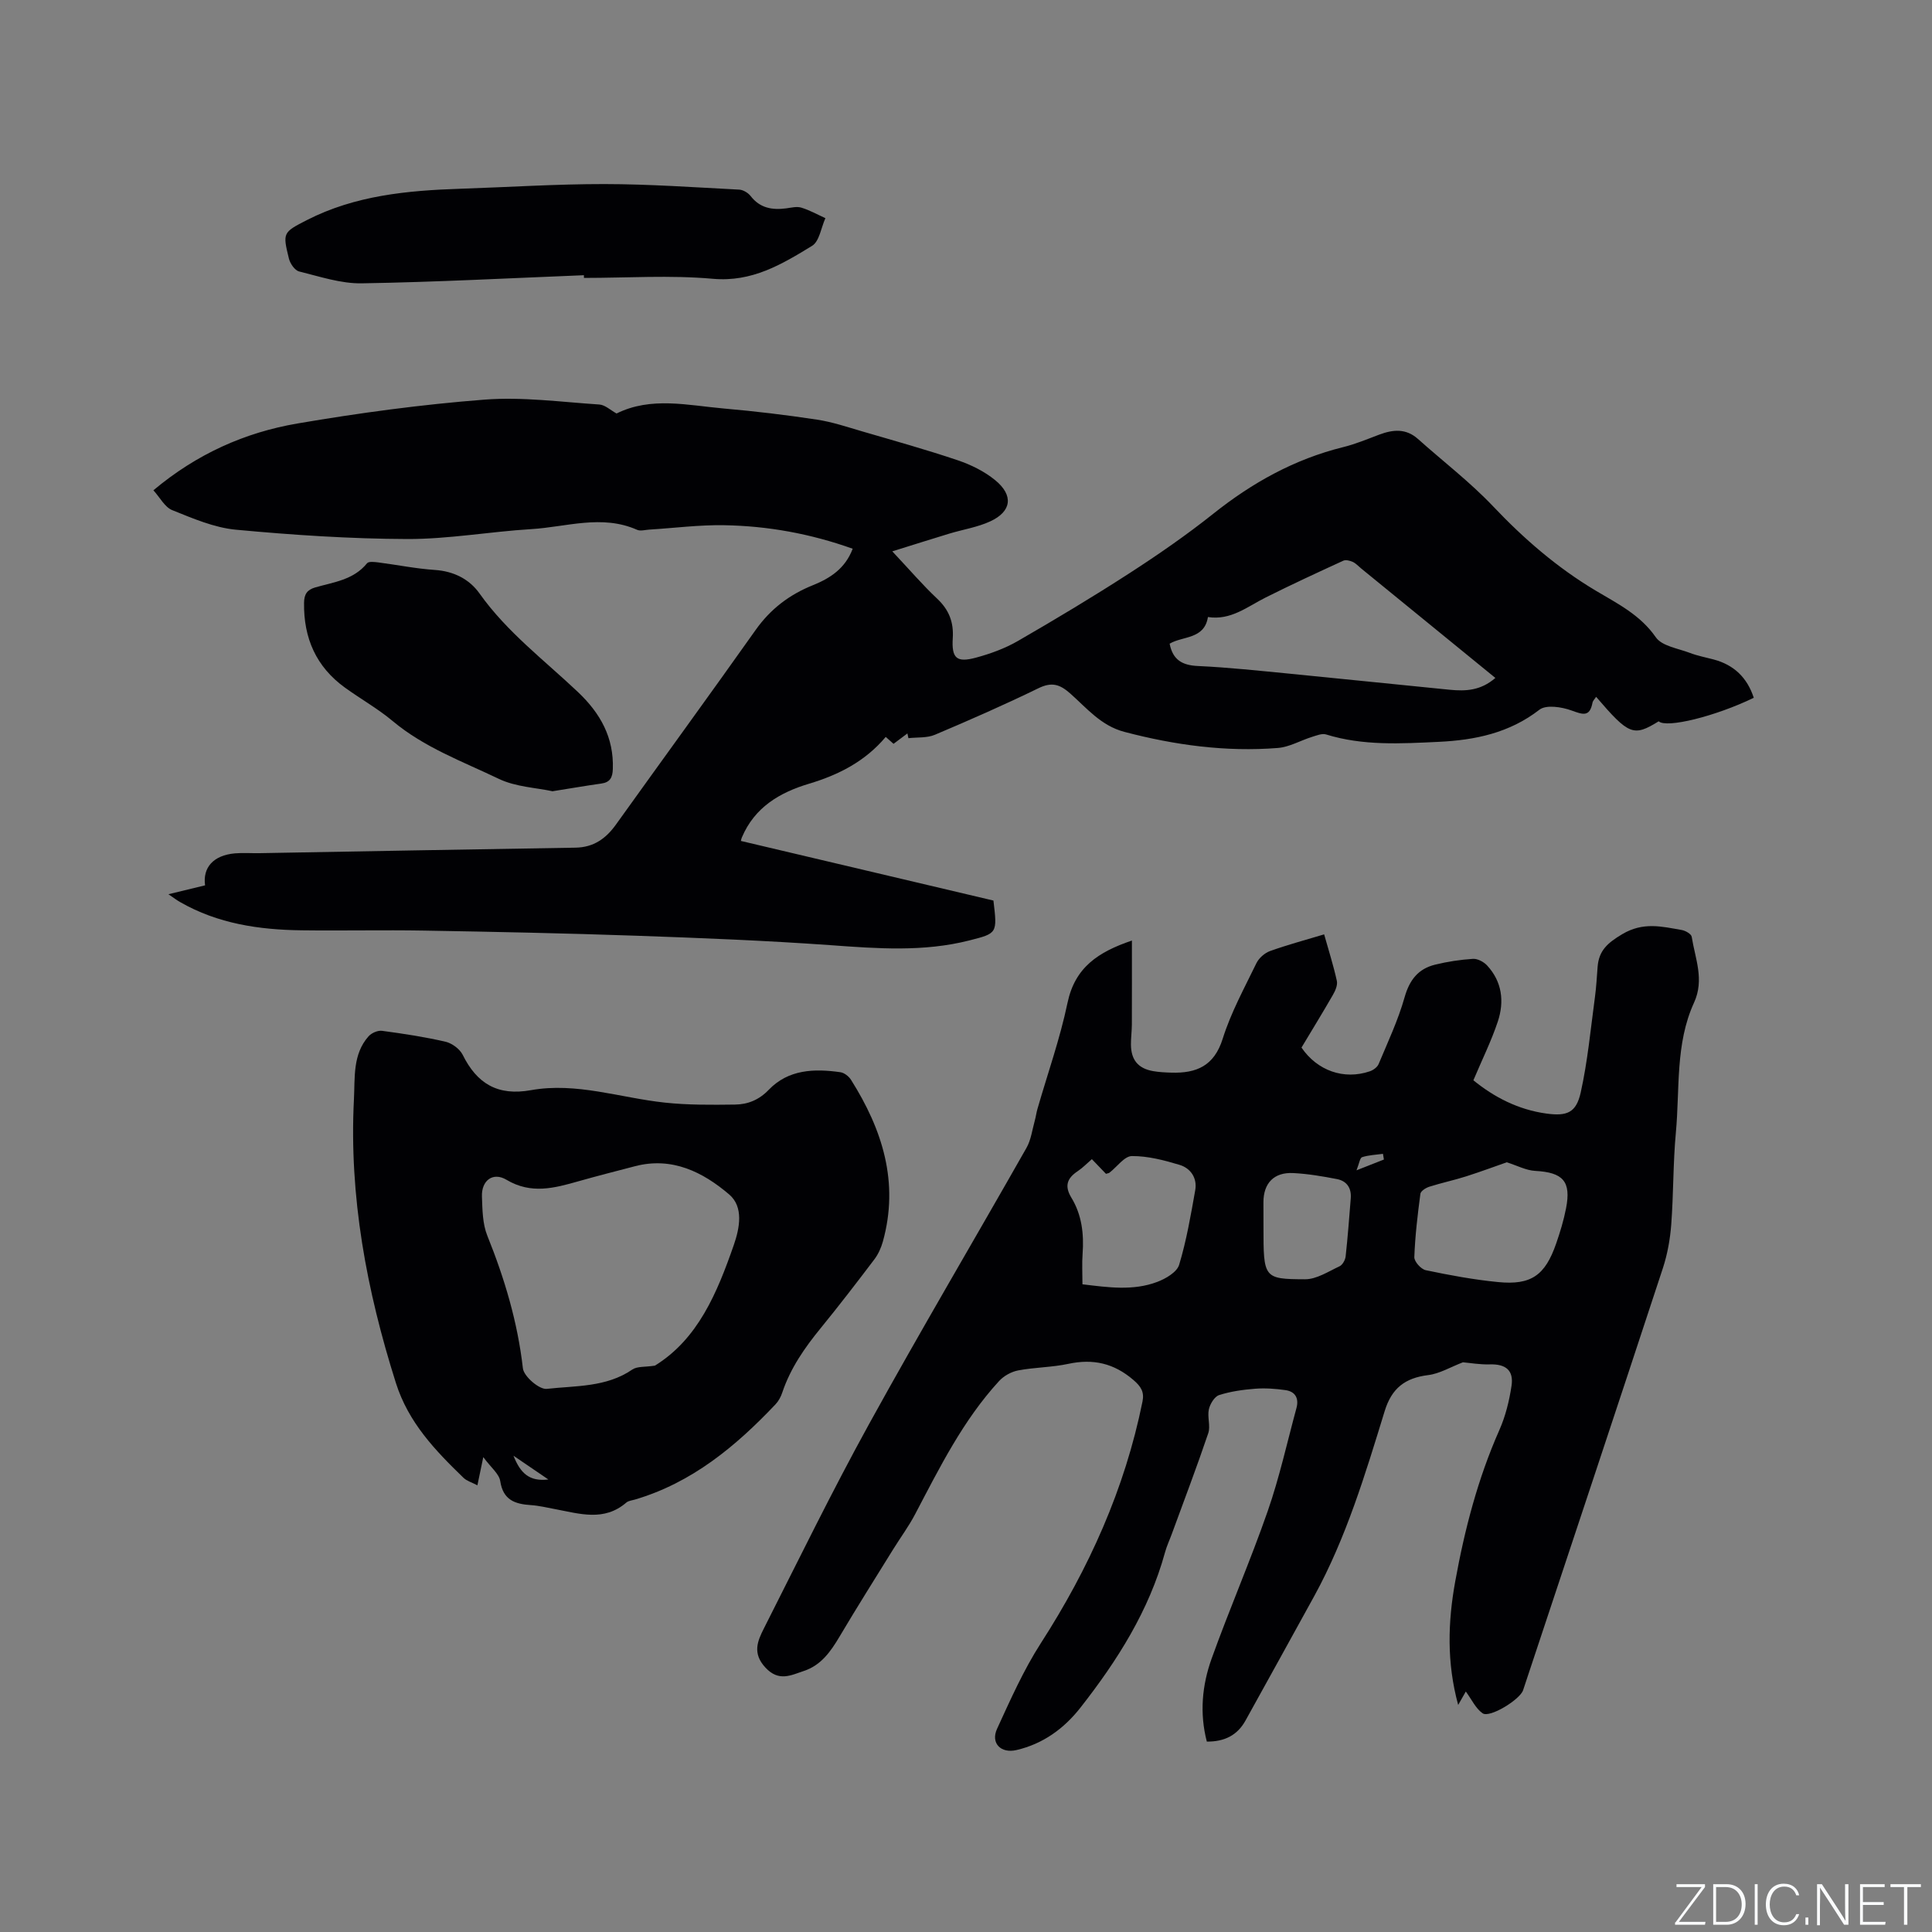 <svg enable-background="new 0 0 400 400" viewBox="0 0 400 400" xmlns="http://www.w3.org/2000/svg"><rect x="0" y="0" width="400" height="400" fill="#808080" stroke="none"/><g fill="#fafbfc"><path d="m346.9 398 5.4-7.3h-5.2v-.6h5.9v.6l-5.4 7.2h5.5l-.1.6h-6.2v-.5z"/><path d="m354.7 390.1h2.8c2.3 0 3.9 1.6 3.9 4.1s-1.6 4.3-3.9 4.3h-2.8zm.6 7.8h2c2.2 0 3.3-1.6 3.3-3.6 0-1.8-1-3.6-3.3-3.6h-2z"/><path d="m363.9 390.1v8.4h-.6v-8.4z"/><path d="m372.5 396.3c-.4 1.3-1.4 2.3-3.2 2.3-2.4 0-3.7-1.9-3.7-4.3 0-2.3 1.2-4.3 3.7-4.3 1.8 0 2.9 1 3.2 2.4h-.6c-.4-1.1-1.1-1.8-2.5-1.8-2.1 0-3 1.9-3 3.7s.9 3.7 3 3.7c1.4 0 2.1-.7 2.5-1.7z"/><path d="m373.8 398.5v-1.5h.6v1.5z"/><path d="m376.2 398.5v-8.4h1c1.3 2 4.4 6.7 4.9 7.6-.1-1.2-.1-2.4-.1-3.8v-3.8h.7v8.4h-.9c-1.2-1.9-4.4-6.8-5-7.7.1 1.1 0 2.3 0 3.9v3.9h-.6z"/><path d="m390 394.4h-4.3v3.5h4.7l-.1.6h-5.2v-8.4h5.1v.6h-4.5v3.1h4.3z"/><path d="m394.2 390.7h-2.8v-.6h6.3v.6h-2.8v7.8h-.7z"/></g><path d="m34.87 185.14c3-.73 5.29-1.29 7.59-1.84-.52-3.7 1.73-6.22 6.16-6.62 1.68-.15 3.39-.01 5.09-.04 21.81-.38 43.62-.8 65.43-1.14 3.79-.06 6.33-1.9 8.42-4.83 9.62-13.43 19.35-26.78 28.9-40.26 3.06-4.32 6.98-7.3 11.82-9.24 3.59-1.45 6.71-3.45 8.26-7.56-8.77-3.13-17.6-4.72-26.61-4.87-5.17-.09-10.34.59-15.52.91-.84.05-1.82.35-2.51.04-7.3-3.23-14.63-.58-21.92-.14-8.56.52-17.09 2.07-25.64 2.05-11.84-.04-23.7-.83-35.5-1.93-4.49-.42-8.92-2.34-13.18-4.05-1.55-.62-2.54-2.62-3.9-4.11 8.99-7.54 18.95-11.97 29.81-13.83 12.82-2.19 25.77-3.94 38.73-4.94 7.86-.61 15.86.49 23.78 1.01 1.2.08 2.33 1.18 3.57 1.86 7.15-3.55 14.74-1.69 22.24-1.03 6.44.56 12.86 1.33 19.25 2.3 3.19.48 6.31 1.54 9.43 2.45 6.59 1.92 13.21 3.77 19.71 5.96 2.75.93 5.54 2.3 7.77 4.13 3.84 3.15 3.4 6.47-1.02 8.52-2.64 1.22-5.63 1.68-8.45 2.53-3.66 1.11-7.31 2.27-11.84 3.68 3.64 3.87 6.3 6.99 9.28 9.79 2.45 2.3 3.45 4.85 3.24 8.18-.26 4.18.79 5.12 4.8 4.04 3-.81 6.02-1.91 8.7-3.46 7.79-4.5 15.52-9.13 23.08-14.02 5.95-3.85 11.81-7.9 17.35-12.31 8.08-6.44 16.84-11.31 26.91-13.8 2.55-.63 5-1.66 7.47-2.59 2.84-1.06 5.51-1.32 8 .9 5.2 4.65 10.79 8.92 15.57 13.96 6.39 6.74 13.26 12.69 21.26 17.46 4.47 2.66 9.2 5 12.41 9.63 1.27 1.84 4.61 2.31 7.07 3.25 1.57.6 3.26.92 4.89 1.35 4.24 1.12 6.98 3.79 8.33 7.94-7.93 3.84-18.07 6.35-19.69 4.87-5.21 3.22-6.15 2.86-12.95-5.07-.28.44-.67.8-.75 1.22-.58 3.04-2.03 2.44-4.34 1.61-2.03-.74-5.26-1.24-6.65-.16-6.23 4.83-13.34 6.29-20.83 6.65-7.82.37-15.67.85-23.34-1.53-.85-.26-1.98.22-2.93.51-2.37.74-4.66 2.1-7.06 2.29-10.77.85-21.32-.59-31.76-3.33-4.87-1.28-7.81-4.94-11.24-7.97-2.18-1.92-3.84-2.4-6.58-1.06-7.04 3.43-14.22 6.58-21.43 9.63-1.63.69-3.64.49-5.47.7-.07-.33-.14-.65-.21-.98-.93.7-1.85 1.39-2.87 2.15-.53-.47-1.03-.91-1.62-1.43-4.27 5.08-9.77 7.86-15.87 9.69-6.1 1.82-11.27 4.89-13.9 11.09-.16.37-.21.77-.21.76 17.57 4.15 35.02 8.27 52.28 12.34.81 6.8.81 6.78-4.96 8.25-9.51 2.42-19.08 1.69-28.73.99-13.41-.96-26.86-1.49-40.3-1.96-14.61-.51-29.23-.81-43.85-1.06-8.47-.15-16.95.05-25.43-.06-8.77-.11-17.31-1.37-25.09-5.83-.61-.33-1.16-.76-2.45-1.64zm274.73-44.78c-9.44-7.7-18.61-15.18-27.79-22.67-.57-.47-1.09-1.06-1.75-1.36-.58-.26-1.44-.48-1.95-.24-5.38 2.47-10.75 4.95-16.04 7.6-3.81 1.91-7.24 4.8-11.98 4.06-.74 4.66-5.23 3.9-7.93 5.52.66 3.38 2.63 4.47 5.86 4.62 6.34.29 12.67.98 18.99 1.59 11.06 1.08 22.12 2.24 33.18 3.33 3.22.31 6.36.2 9.41-2.45z" fill="#010104"/><path d="m234.35 194.73c0 6.21.01 11.81-.01 17.4-.01 1.38-.2 2.75-.19 4.13.02 3.18 1.48 4.95 4.57 5.5 1.24.22 2.53.28 3.8.32 5.18.15 8.86-1.37 10.63-7.03 1.7-5.42 4.49-10.5 6.98-15.64.52-1.06 1.71-2.11 2.83-2.51 3.57-1.28 7.24-2.26 11.19-3.45.94 3.35 1.93 6.45 2.63 9.63.19.88-.32 2.05-.82 2.91-2.11 3.67-4.33 7.28-6.5 10.9 3.27 4.79 8.78 6.74 14.15 4.91.71-.24 1.55-.85 1.82-1.5 1.91-4.57 4.04-9.09 5.38-13.84 1.02-3.59 2.83-5.89 6.32-6.74 2.56-.63 5.2-1.03 7.83-1.2.95-.06 2.22.61 2.91 1.35 3.12 3.35 3.61 7.46 2.25 11.59-1.36 4.09-3.3 7.99-5.07 12.2 4.29 3.5 9.29 6.09 15.11 6.89 4.25.58 6.17-.15 7.11-4.36 1.44-6.47 2.05-13.13 2.94-19.71.29-2.1.39-4.22.56-6.33.27-3.36 2.05-4.92 5.08-6.73 4.36-2.6 8.2-1.59 12.34-.87.77.13 1.97.82 2.06 1.4.71 4.51 2.67 8.87.48 13.64-3.91 8.53-2.92 17.88-3.76 26.9-.59 6.33-.48 12.72-.96 19.06-.23 3.02-.78 6.1-1.72 8.98-9.58 29.16-19.28 58.28-28.95 87.41-.65 1.95-6.91 5.8-8.38 4.78-1.44-1-2.27-2.87-3.48-4.51-.52.92-.95 1.67-1.58 2.78-2.4-8.79-2.13-17.18-.61-25.58 1.95-10.76 4.68-21.27 9.13-31.32 1.27-2.86 2.05-6.03 2.52-9.13.5-3.26-1.2-4.58-4.5-4.48-2.03.06-4.07-.3-5.56-.43-2.58.99-4.83 2.36-7.2 2.65-4.77.59-7.54 2.7-9 7.46-4.01 13.04-7.94 26.15-14.54 38.22-4.72 8.62-9.51 17.21-14.26 25.82-1.71 3.1-4.38 4.4-8.02 4.38-1.53-5.89-.98-11.68.99-17.17 3.68-10.25 8.03-20.25 11.61-30.53 2.43-6.97 4.02-14.23 5.96-21.37.54-2-.24-3.41-2.28-3.7-2.06-.29-4.19-.45-6.26-.29-2.52.2-5.09.55-7.48 1.32-.95.31-1.87 1.83-2.12 2.95-.35 1.58.38 3.45-.12 4.93-2.36 6.98-4.99 13.87-7.52 20.79-.47 1.29-1.07 2.55-1.43 3.87-3.31 12.09-9.88 22.42-17.5 32.15-3.41 4.35-7.75 7.52-13.26 8.8-3.22.75-5.39-1.41-4.02-4.4 2.77-6.03 5.49-12.17 9.06-17.72 9.97-15.48 17.39-31.94 21.05-50.03.4-1.98-.29-3.11-1.89-4.48-4.03-3.46-8.33-4.43-13.46-3.33-3.4.73-6.96.71-10.39 1.36-1.42.27-2.97 1.13-3.95 2.2-7.47 8.13-12.32 17.94-17.4 27.6-1.32 2.51-3.03 4.82-4.53 7.24-3.72 6.01-7.5 11.99-11.1 18.07-1.83 3.08-3.81 5.92-7.35 7.1-2.71.9-5.23 2.31-8.01-.7-2.73-2.95-1.62-5.49-.3-8.1 7.17-14.17 14.14-28.46 21.8-42.36 10.58-19.2 21.75-38.07 32.57-57.14.94-1.66 1.18-3.73 1.71-5.62.23-.81.32-1.65.56-2.45 2.1-7.3 4.66-14.5 6.21-21.91 1.54-7.39 6.36-10.56 13.34-12.93zm77.61 45.91c-2.39.83-5.39 1.95-8.43 2.92-2.51.8-5.1 1.34-7.61 2.14-.72.23-1.76.89-1.84 1.45-.58 4.36-1.1 8.74-1.26 13.13-.03.91 1.39 2.5 2.37 2.7 4.95 1.04 9.96 1.97 14.99 2.46 6.83.67 9.72-1.39 12-7.96.83-2.39 1.57-4.83 2.05-7.3 1.1-5.6-.62-7.45-6.38-7.76-1.9-.1-3.76-1.11-5.89-1.78zm-85.9-.65c-1.01.87-1.89 1.79-2.92 2.48-2.21 1.46-2.8 3.07-1.32 5.5 2.16 3.55 2.62 7.51 2.32 11.61-.15 1.99-.03 4-.03 6.32 5.32.64 10.48 1.39 15.47-.49 1.76-.66 4.09-2.02 4.55-3.55 1.52-5.03 2.41-10.26 3.33-15.44.44-2.5-.93-4.54-3.22-5.24-3.21-.97-6.59-1.85-9.89-1.83-1.55.01-3.08 2.23-4.63 3.43-.15.12-.38.13-.74.25-.89-.92-1.82-1.9-2.92-3.04zm35.53 14.01c0 10.61 0 10.83 8.6 10.86 2.39.01 4.83-1.61 7.15-2.69.62-.29 1.18-1.31 1.26-2.05.44-4 .74-8.01 1.06-12.02.17-2.11-.81-3.58-2.84-3.98-3-.58-6.04-1.1-9.08-1.25-3.99-.2-6.16 2.11-6.16 6.04.01 1.7.01 3.39.01 5.09zm24.93-13.93c-.06-.39-.13-.79-.19-1.18-1.45.2-2.95.25-4.32.69-.46.15-.59 1.3-1.16 2.72 2.45-.96 4.06-1.59 5.67-2.23z" fill="#010104"/><path d="m100.06 301.68c-.52 2.48-.82 3.95-1.22 5.84-1.13-.6-2.19-.89-2.88-1.56-5.86-5.67-11.39-11.42-13.99-19.62-6.07-19.16-9.72-38.63-8.69-58.78.23-4.43-.3-9.26 3.02-13 .61-.69 1.91-1.26 2.8-1.14 4.41.59 8.82 1.26 13.14 2.26 1.34.31 2.94 1.49 3.55 2.7 2.97 6 7.27 8.56 14.13 7.33 9.4-1.69 18.46 1.58 27.69 2.57 4.81.52 9.7.47 14.56.41 2.65-.03 4.98-.96 7-3.07 4.07-4.23 9.42-4.4 14.82-3.63.8.11 1.75.85 2.2 1.57 6.51 10.31 10.01 21.26 6.59 33.52-.36 1.28-.95 2.59-1.74 3.64-3.65 4.82-7.33 9.61-11.15 14.29-3.31 4.05-6.24 8.27-7.92 13.28-.29.88-.77 1.78-1.4 2.45-8.25 8.72-17.32 16.25-29.12 19.73-.61.18-1.34.24-1.79.63-4.6 3.97-9.69 2.29-14.72 1.35-1.67-.31-3.33-.72-5.01-.83-3.3-.22-5.76-1.03-6.36-4.96-.23-1.53-1.93-2.82-3.51-4.98zm35.53-18.94c8.93-5.51 12.88-15.07 16.32-24.93 1.26-3.61 2.06-7.95-.94-10.51-5.45-4.65-11.85-7.86-19.53-5.84-3.89 1.02-7.78 2-11.64 3.1-5.01 1.42-9.82 2.75-14.94-.3-2.82-1.68-5.2.17-5.08 3.46.1 2.73.12 5.65 1.11 8.11 3.58 8.88 6.28 17.9 7.37 27.47.19 1.67 3.4 4.43 4.94 4.25 5.98-.67 12.32-.3 17.71-4 1.02-.7 2.65-.49 4.68-.81zm-22.06 23.57c-2.47-1.68-4.56-3.1-7.22-4.92 1.43 3.63 3.29 5.39 7.22 4.92z" fill="#010104"/><path d="m120.89 56.98c-15.33.61-30.67 1.43-46.01 1.68-4.32.07-8.69-1.41-12.96-2.46-.88-.22-1.85-1.63-2.1-2.65-1.32-5.37-1.27-5.43 3.73-7.99 9.98-5.1 20.8-6.12 31.75-6.48 9.94-.33 19.88-.98 29.83-.97 9.31.01 18.61.67 27.91 1.15.82.04 1.85.66 2.37 1.33 1.94 2.51 4.47 2.92 7.35 2.55 1.05-.14 2.2-.44 3.15-.15 1.72.52 3.33 1.43 4.98 2.18-.89 1.96-1.24 4.8-2.76 5.73-6.25 3.82-12.42 7.55-20.55 6.82-8.83-.79-17.78-.18-26.68-.18.01-.19 0-.38-.01-.56z" fill="#010104"/><path d="m114.39 163.82c-3.39-.74-7.62-.89-11.12-2.57-7.51-3.6-15.44-6.49-21.98-11.97-3.07-2.57-6.62-4.56-9.88-6.92-5.96-4.31-8.56-10.25-8.46-17.54.02-1.79.63-2.71 2.31-3.2 3.82-1.1 7.94-1.55 10.73-5 .35-.43 1.59-.27 2.39-.17 3.89.5 7.75 1.29 11.64 1.55 3.91.26 7.14 1.89 9.26 4.87 5.66 7.98 13.41 13.81 20.39 20.42 4.62 4.38 7.44 9.4 7.21 15.93-.06 1.75-.56 2.76-2.41 3.01-3.15.44-6.27.99-10.08 1.59z" fill="#010104"/></svg>